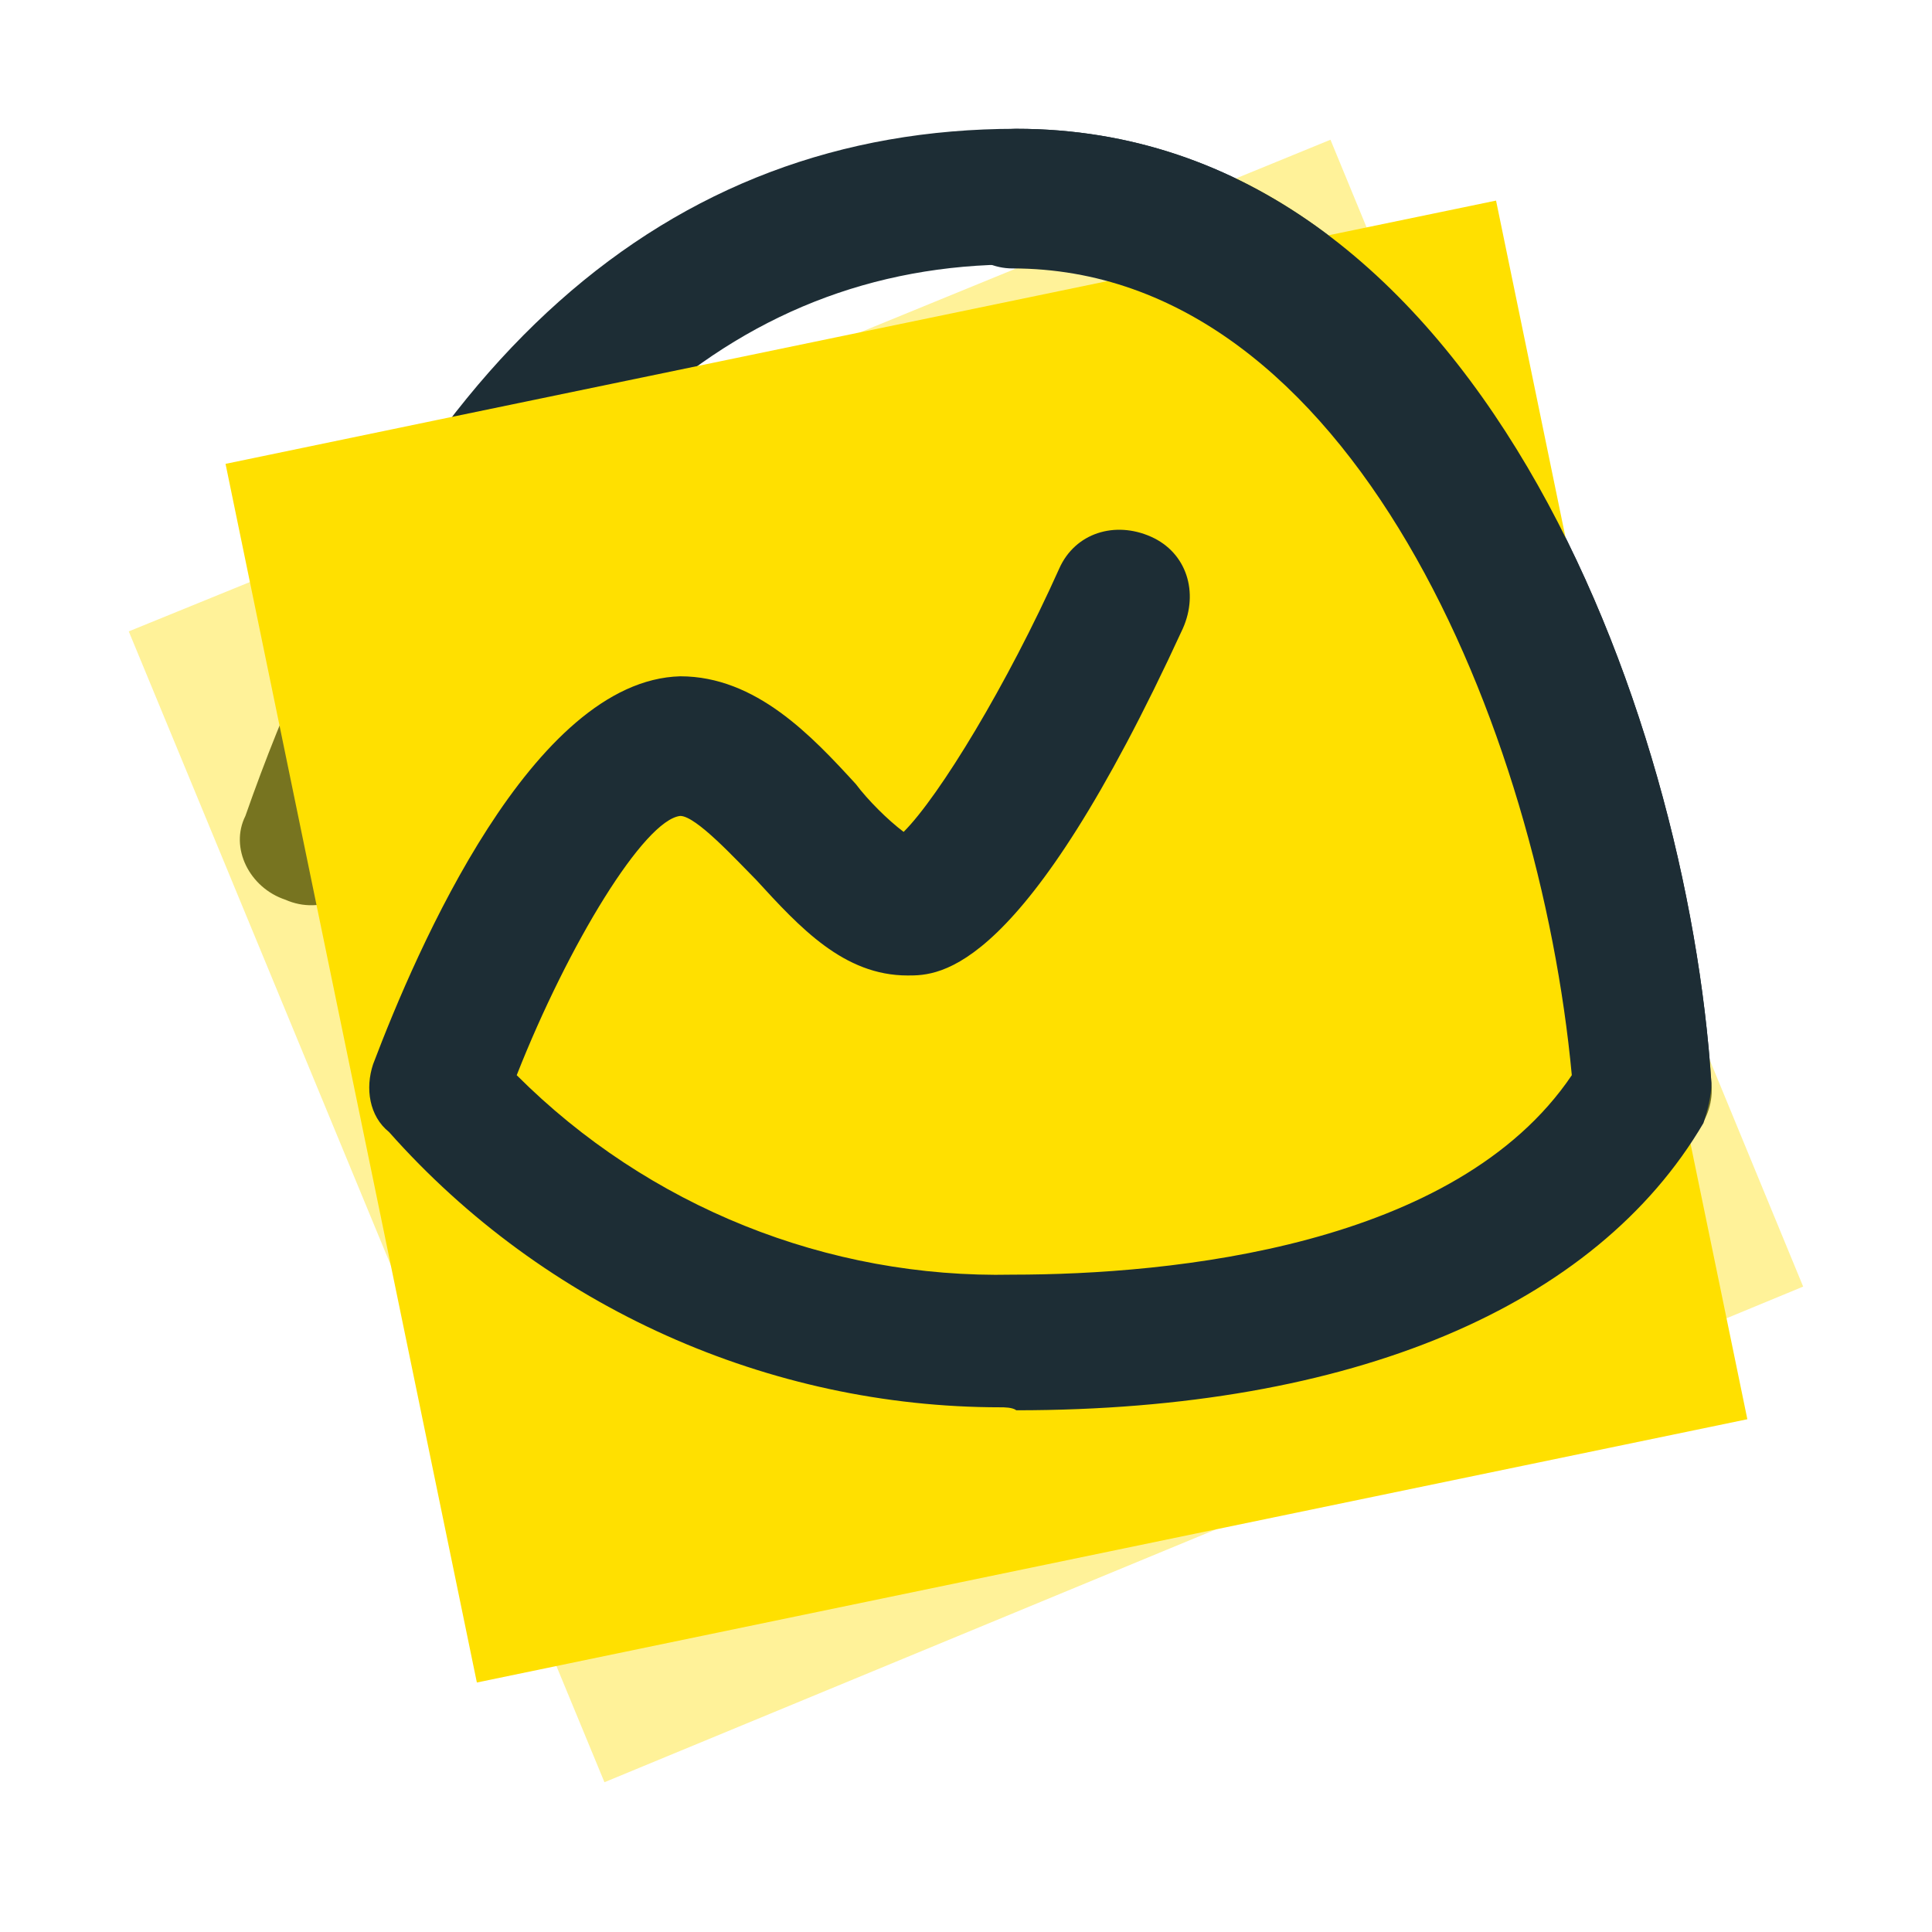 <svg width="96" height="96" viewBox="0 0 96 96" fill="none" xmlns="http://www.w3.org/2000/svg">
  <path
    d="M81.668 57.391C79.884 57.391 78.497 56.003 78.298 54.219C77.109 37.173 67.793 13.14 50.499 13.14C36.228 13.14 25.475 23.05 18.537 42.723C17.942 44.507 15.96 45.498 14.176 44.705C12.393 44.111 11.401 42.128 12.194 40.543C20.123 17.897 33.056 6.4 50.499 6.4C73.343 6.4 83.848 35.389 85.038 53.823C85.236 55.607 83.848 57.391 81.866 57.391H81.668Z"
    fill="#1D2D35" />
  <path opacity="0.4"
    d="M89.598 63.93L30.035 88.558L6.398 31.373L17.102 27.012L66.11 6.943L89.598 63.93Z"
    fill="#FFE000" />
  <path d="M86.825 70.521L23.695 83.603L11.207 23.049L21.712 20.869L74.338 9.967L86.825 70.521Z"
    fill="#FFE000" />
  <path
    d="M49.708 69.928C38.212 69.928 27.062 64.972 19.332 56.251C18.341 55.458 18.143 54.071 18.539 52.881C20.719 47.133 26.468 33.803 33.801 33.605C37.568 33.605 40.343 36.578 42.523 38.957C43.117 39.75 44.109 40.741 44.901 41.336C46.685 39.551 50.055 34.002 52.632 28.253C53.425 26.47 55.407 25.875 57.191 26.668C58.975 27.46 59.569 29.443 58.776 31.227C50.848 48.471 46.685 48.471 45.1 48.471C41.928 48.471 39.748 46.093 37.568 43.714C36.577 42.723 34.594 40.543 33.801 40.543C32.018 40.741 28.252 46.885 25.675 53.426C32.216 59.968 41.135 63.535 50.303 63.337C58.231 63.337 72.354 61.95 78.102 53.426C76.516 36.38 67.2 13.338 50.303 13.338C48.519 13.338 46.933 11.752 46.933 9.968C46.933 8.184 48.519 6.4 50.501 6.4C73.345 6.4 83.85 35.389 85.04 53.823C85.04 54.417 84.841 55.21 84.643 55.805C79.291 64.923 67.2 70.076 50.501 70.076C50.303 69.928 49.906 69.928 49.708 69.928Z"
    fill="#1D2D35" />
</svg>